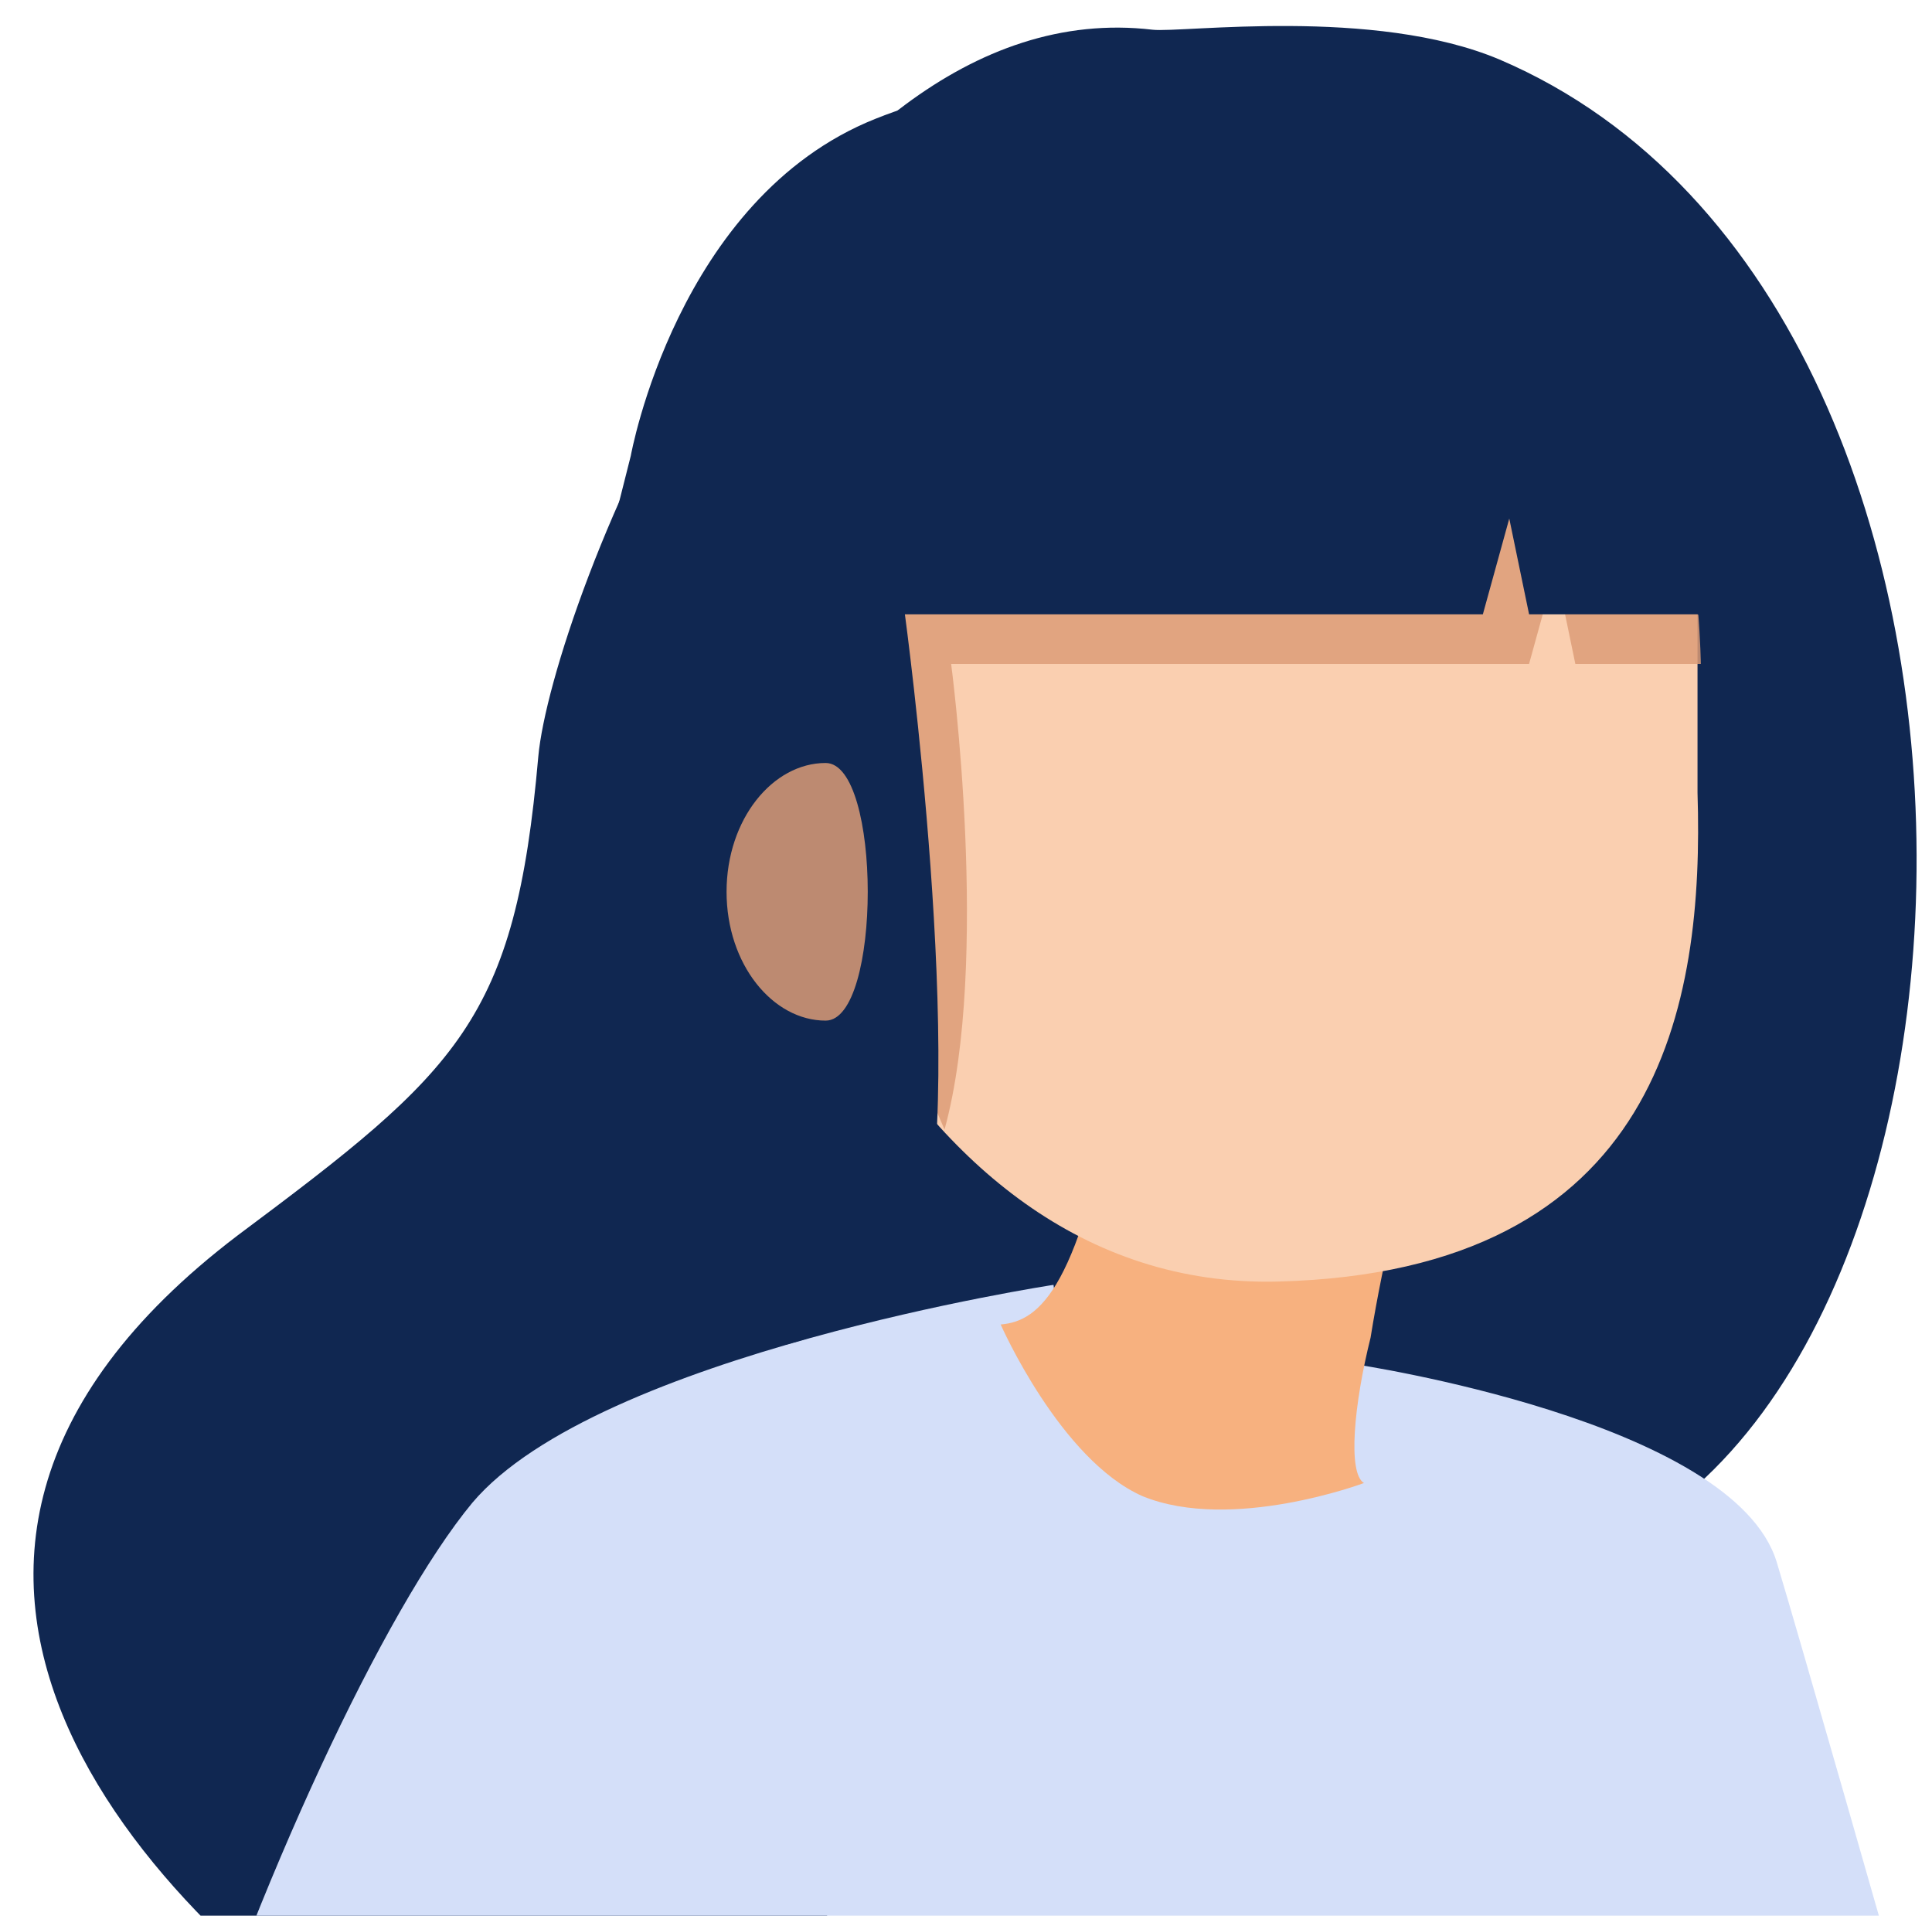 <?xml version="1.0" encoding="utf-8"?>
<!-- Generator: Adobe Illustrator 24.3.0, SVG Export Plug-In . SVG Version: 6.00 Build 0)  -->
<svg version="1.0" id="Layer_1" xmlns="http://www.w3.org/2000/svg" xmlns:xlink="http://www.w3.org/1999/xlink" x="0px" y="0px"
	 viewBox="0 0 58.5 58" style="enable-background:new 0 0 58.5 58;" xml:space="preserve">
<style type="text/css">
	.st0{clip-path:url(#SVGID_2_);}
	.st1{fill:#102751;}
	.st2{fill:#D4DFF9;}
	.st3{fill:#F7B17F;}
	.st4{fill:#FACFB0;}
	.st5{opacity:0.84;}
	.st6{fill:#DD9D77;}
	.st7{fill:#B45199;}
</style>
<g id="auto">
	<g>
		<g>
			<defs>
				<rect id="SVGID_1_" x="-1.5" y="-6.5" width="82.8" height="64.5"/>
			</defs>
			<clipPath id="SVGID_2_">
				<use xlink:href="#SVGID_1_"  style="overflow:visible;"/>
			</clipPath>
			<g class="st0">
				<g>
					<g>
						<g>
							<path class="st1" d="M45.4,1.8C41.6,0.2,35.8,1,34.9,0.9c-11-1.3-18.2,17.6-18.6,22c-0.7,8-2.4,9.5-9.1,14.5
								C-6.1,47.5,5.1,58.6,12.4,63c4.4,2.6,1.7,0.4,1.7,0.4c0.1,0.1,21.2-10.6,31.5-15.7C61.2,45.7,63.2,9.4,45.4,1.8z"/>
							<path class="st2" d="M14.3,45.5c3.8-4.5,17.6-6.6,17.6-6.6l0.1,0.8c11.1,5.7,7,2.2,7,2.2v-0.7l2,0.1c0,0,11.5,1.7,12.8,6
								s9.9,34.6,9.9,34.6s-5.9,2.3-8.6,0c-0.7-0.6-2.2-8.9-3.2-11.1c-0.2,13.7-0.4,10.5-2.9,12.3c-0.7,0.5-2.7,0.8-5.3,1
								c-3,0.2-6.9,0.1-10.6-0.1C27,84.6,10,86,4.5,82.7C-1.4,79.1,9,51.9,14.3,45.5z M15,74.2c0.2,0.2,2,0.6,4.3,1
								c-0.1-1.5-0.3-3.4-0.9-6c0-0.2-0.1-0.3-0.1-0.5C16.3,71.6,14.7,73.9,15,74.2z"/>
							<path class="st3" d="M41.3,44.9c0,0-4,1.5-6.7,0.4c-2.5-1.1-4.3-5.2-4.3-5.2c1.2-0.1,2.4-1.1,3.6-7.8l0.5,0.2l8.2,2.8
								c0,0-0.7,2.7-1.1,5.2C41,42.5,40.8,44.6,41.3,44.9z"/>
						</g>
					</g>
					<g>
						<g>
							<path class="st4" d="M38.7,38.8L38.7,38.8c11.6-0.3,12.9-8.4,12.7-14.8v-5.4c0-6.5-5.6-11.8-12.5-11.8h-3.1
								C29,6.9,23.4,12.2,23.4,18.6L21.8,17C21.8,23.5,26.8,39.1,38.7,38.8z"/>
						</g>
						<g class="st5">
							<path class="st6" d="M20.5,15.3c0,0,0.8-4.4,6.8-6.7s14.9-5,19.5-1.9s4.7,13.4,4.7,13.4h-3.8l-0.6-2.9l-0.8,2.9H28.8
								c0,0,1.2,9-0.2,14.1"/>
						</g>
						<g>
							<polygon class="st7" points="24.3,16.6 28.7,10.5 27.7,9.8 23.3,15.9 							"/>
						</g>
						<g>
							<ellipse class="st7" cx="24.7" cy="29.9" rx="0.6" ry="0.6"/>
						</g>
						<g>
							<path class="st1" d="M53,18.6h-6.7l-0.6-2.9l-0.8,2.9H27.4c0,0,1.9,14,0.5,19.1s-15.7,3.4-15.7,3.4l6.9-27.3
								c0,0,1.4-7.8,7.4-10.2S42.3,1.8,46.8,5s6.4,14.6,6.4,14.6l-1.8-1H53z"/>
						</g>
						<g class="st5">
							<path class="st6" d="M22,27c0,2.2,1.4,3.9,3,3.9c1.7,0,1.7-7.8,0-7.8C23.4,23.1,22,24.8,22,27z"/>
						</g>
					</g>
				</g>
			</g>
		</g>
	</g>
</g>
<g id="typa">
</g>
<g id="typ">
</g>
<g id="sponsor">
</g>
</svg>
